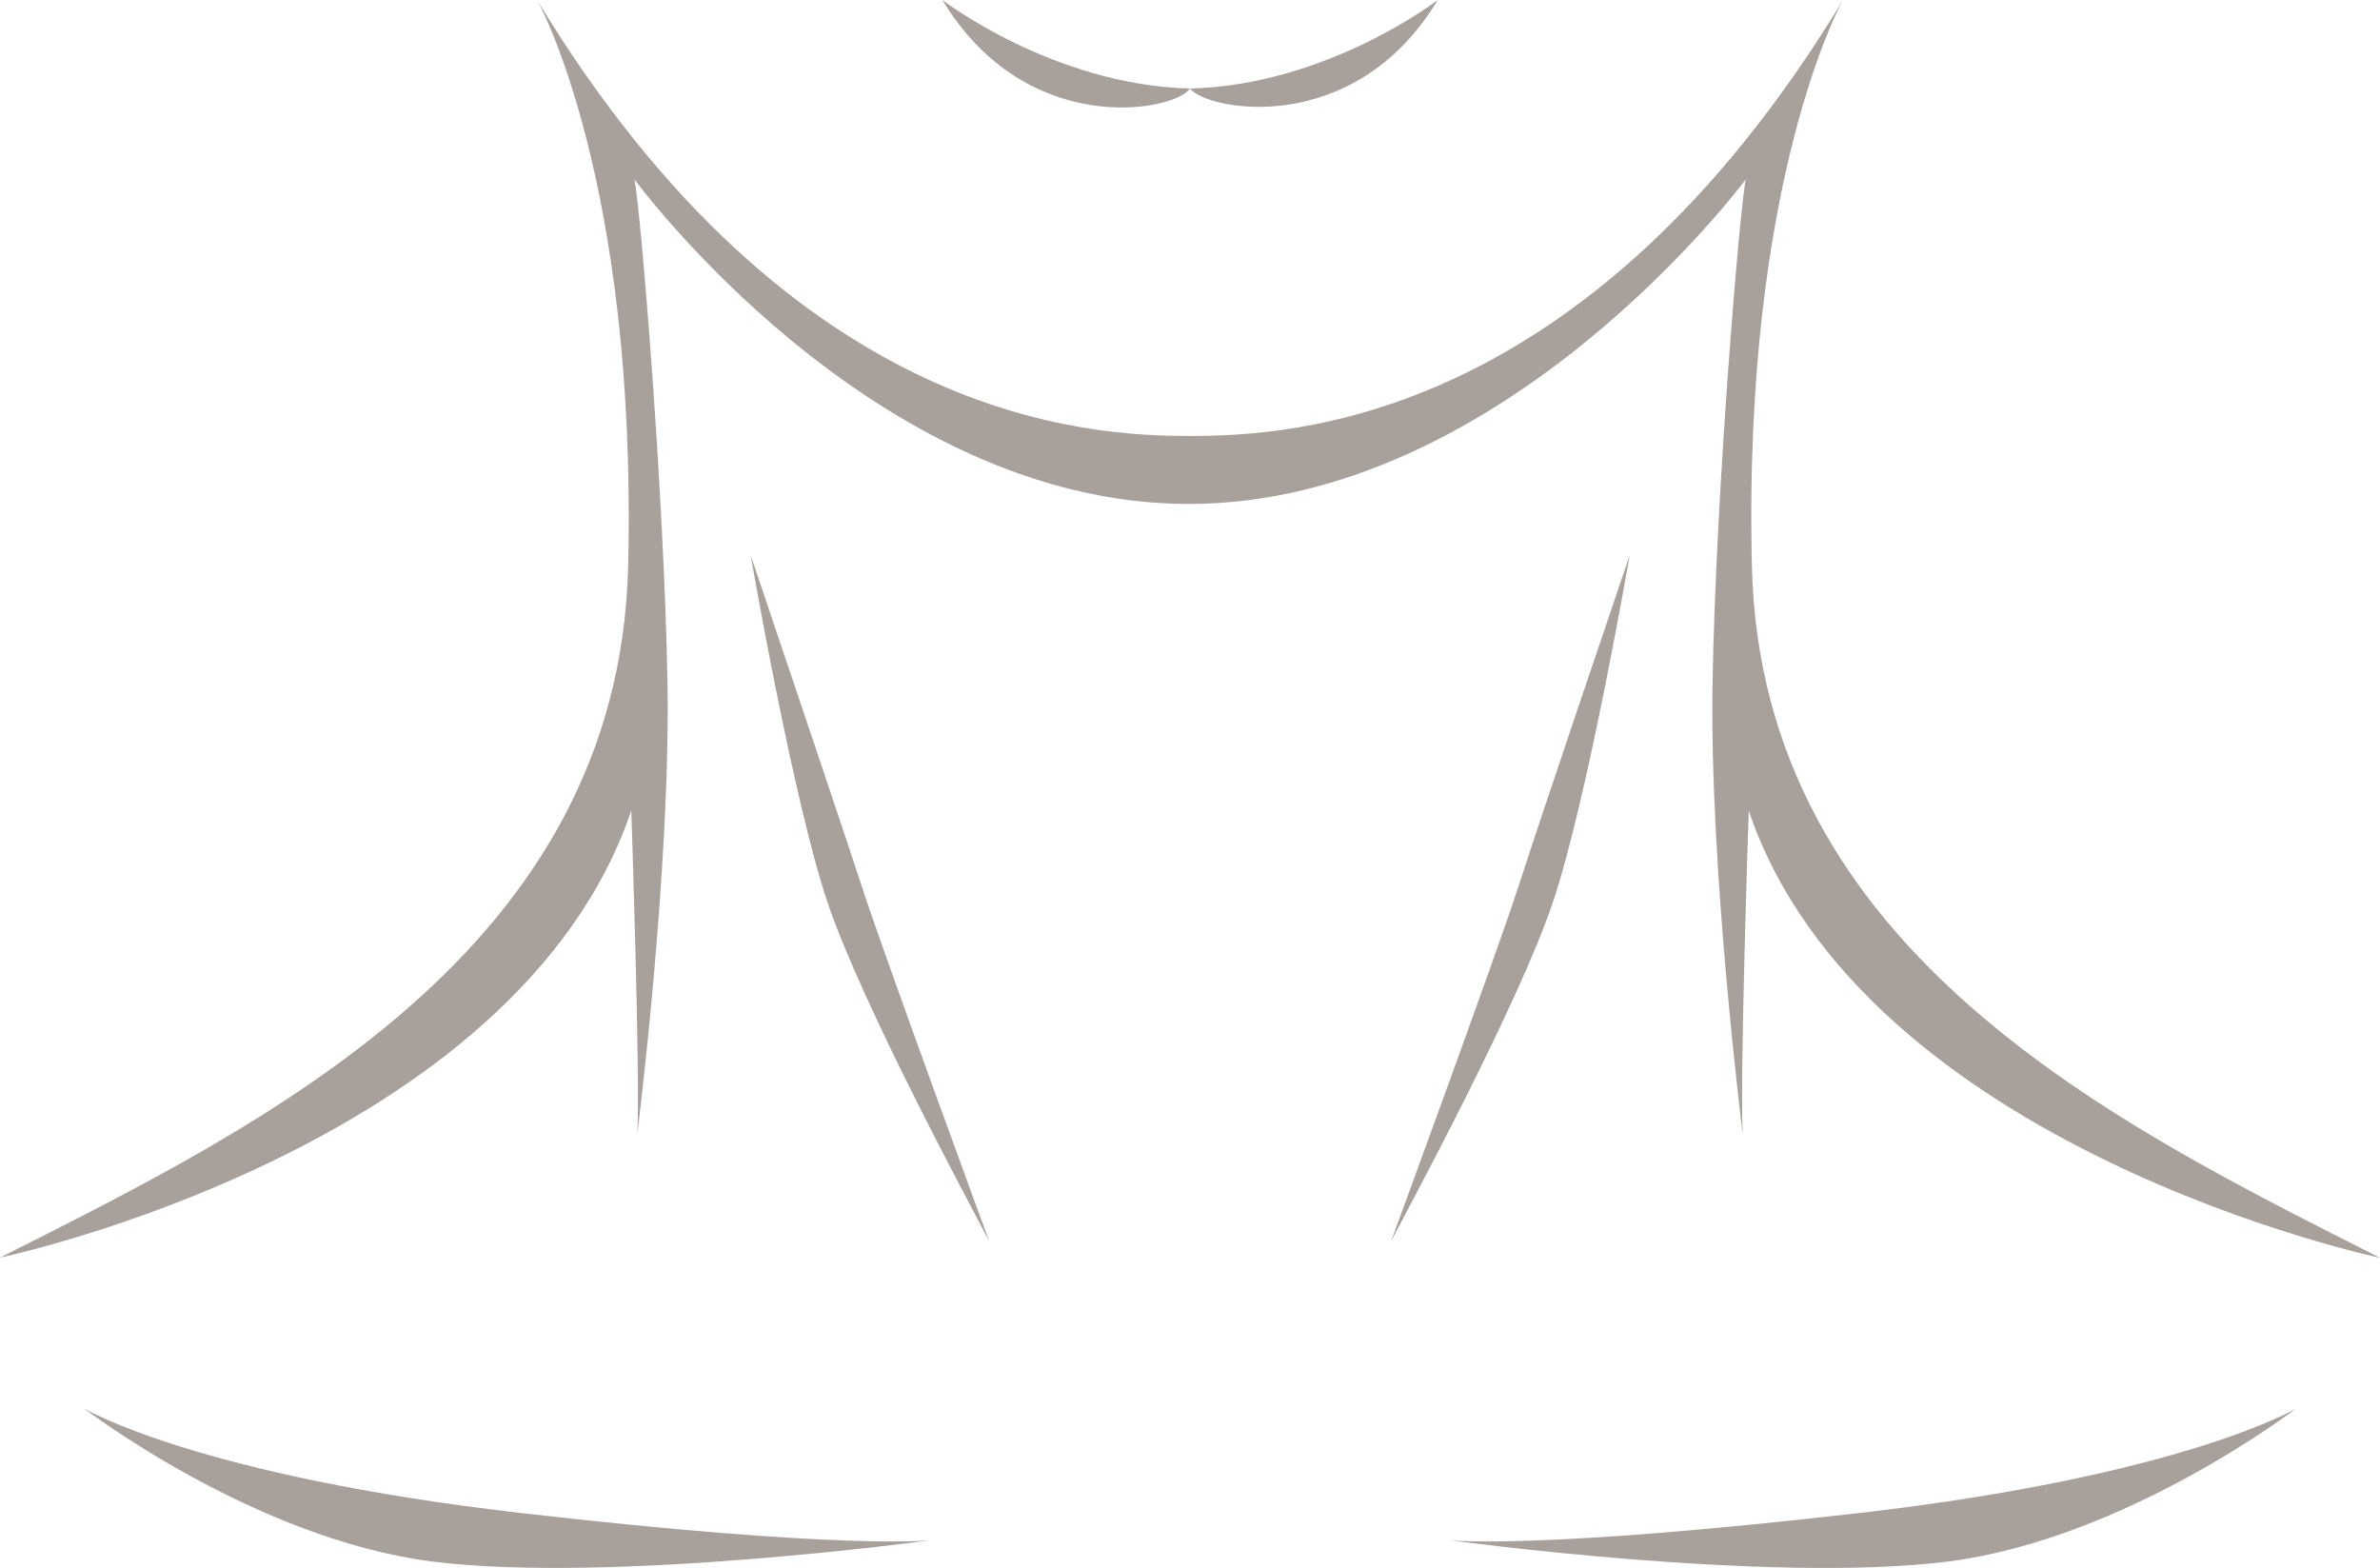 <?xml version="1.0" encoding="UTF-8"?> <svg xmlns="http://www.w3.org/2000/svg" id="icon_hals" width="133" height="87.616" viewBox="0 0 133 87.616"><path d="M41.04,30.36s2.361,13.677,4.3,19.412,8.014,16.969,9.026,18.911c0,0-5.827-15.865-7.094-19.749S41.04,30.36,41.04,30.36Z" transform="translate(0.912 0.674)" fill="#a8a09a"></path><path d="M4.62,77.01s6.327,3.752,24.39,5.827S51.887,84.36,51.887,84.36,34,86.8,24.032,85.545C14.075,84.268,4.62,77.01,4.62,77.01Z" transform="translate(0.103 1.711)" fill="#a8a09a"></path><path d="M97.9,31.626C97.386,10.017,102.957.06,102.957.06c-14.342,23.623-30.881,24.3-36.452,24.3S44.395,23.684,30.043.05c0,0,5.571,9.956,5.06,31.566S14.689,62.855,0,70.276c0,0,28.867-6.072,35.277-24.983,0,0,.511,15.027.337,18.062,0,0,1.86-14.689,1.687-25.157s-1.513-26.67-1.85-28.182c0,0,13.279,18.144,30.973,18.144S97.56,10.017,97.56,10.017c-.337,1.523-1.687,17.725-1.86,28.193s1.687,25.157,1.687,25.157c-.174-3.036.337-18.062.337-18.062C104.143,64.214,133,70.286,133,70.286,118.331,62.855,98.408,53.225,97.9,31.626Z" transform="translate(0 0.001)" fill="#a8a09a"></path><path d="M89.38,30.36s-2.361,13.677-4.3,19.412S77.062,66.741,76.05,68.683c0,0,5.827-15.865,7.094-19.749C84.391,45.039,89.38,30.36,89.38,30.36Z" transform="translate(1.689 0.674)" fill="#a8a09a"></path><path d="M126.527,77.01s-6.327,3.752-24.39,5.827S79.26,84.36,79.26,84.36s17.889,2.443,27.855,1.186C117.072,84.268,126.527,77.01,126.527,77.01Z" transform="translate(1.761 1.711)" fill="#a8a09a"></path><path d="M65.361,4.948C57.684,4.753,51.52,0,51.52,0c4.672,7.759,12.921,6.256,13.841,4.948C66.281,6.174,74.53,7.759,79.2,0,79.2,0,73.048,4.753,65.361,4.948Z" transform="translate(1.144)" fill="#a8a09a"></path></svg> 